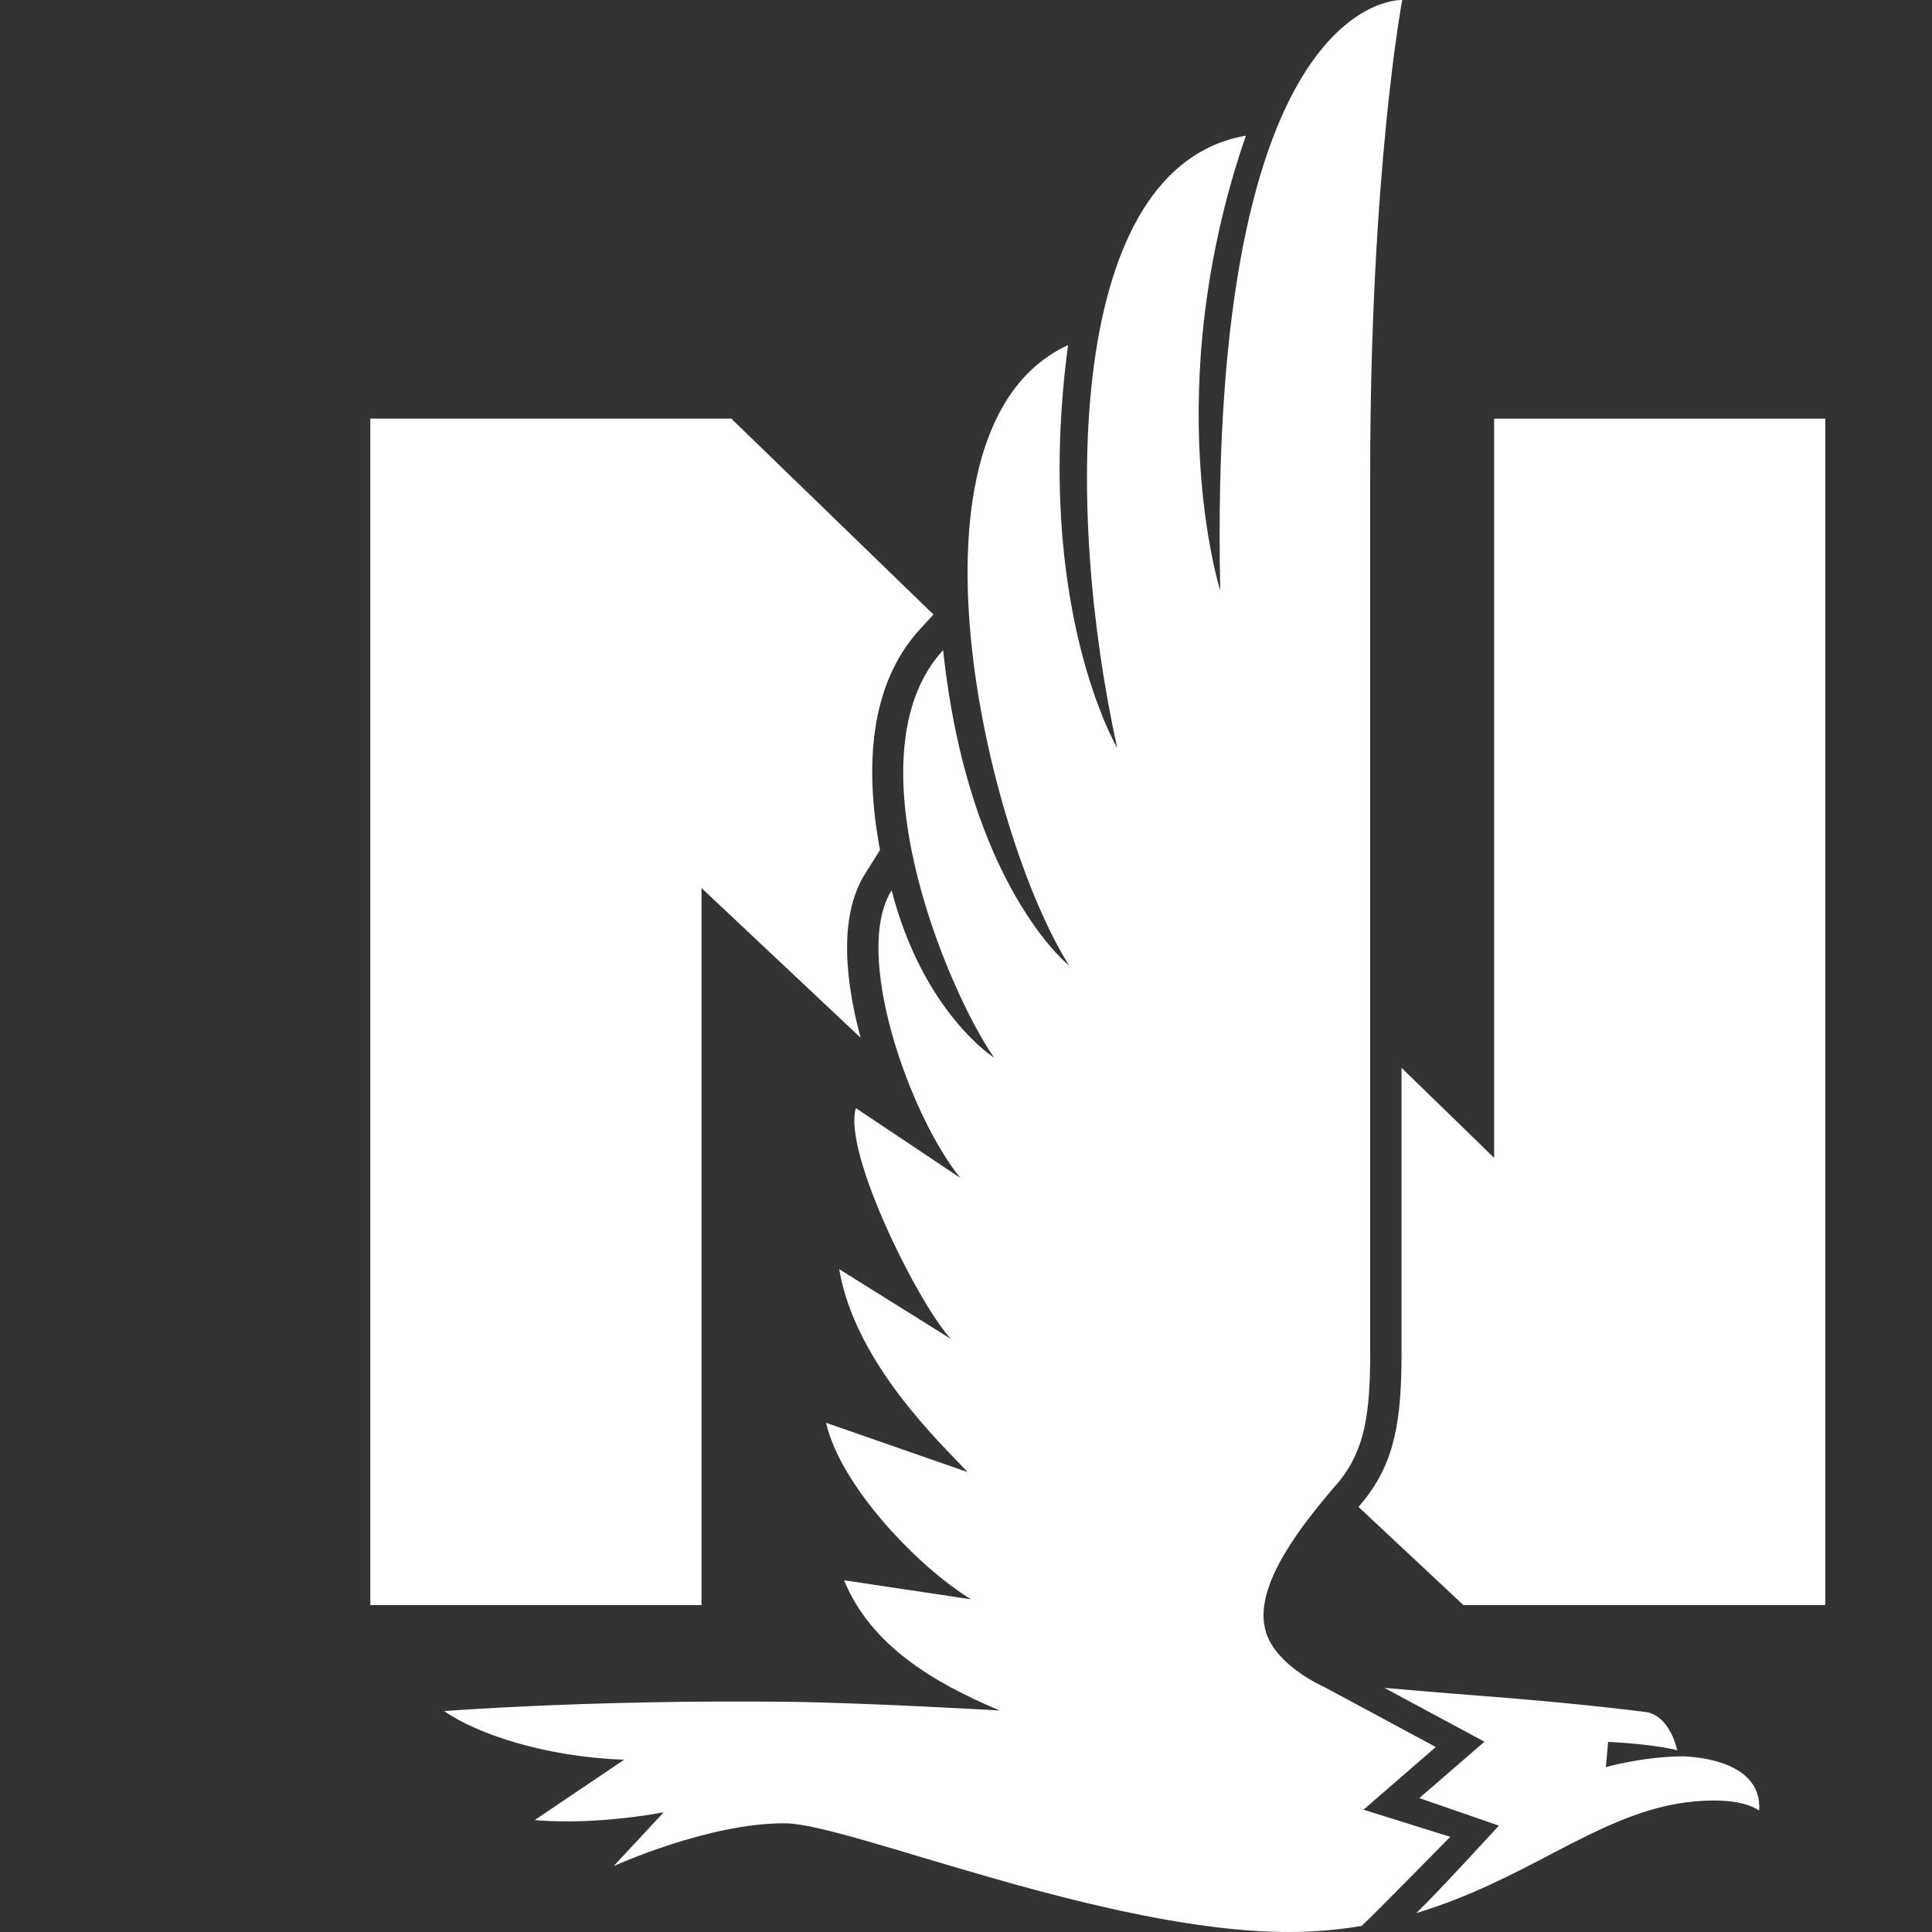 <?xml version="1.0" encoding="UTF-8"?> <svg xmlns="http://www.w3.org/2000/svg" width="60" height="60" viewBox="0 0 60 60" fill="none"><rect x="0" y="0" width="60" height="60" fill="#333333" stroke="none"/><path d="M46.401 13.001V35.958L43.526 33.162V42.005C43.526 44.043 43.339 45.38 42.352 46.605L42.329 46.633C42.279 46.69 42.238 46.742 42.189 46.798L45.448 49.848H56.686V13.001H46.401Z" fill="white"></path><path d="M41.592 46.002C40.447 47.32 38.962 49.195 39.284 50.563L39.284 50.564C39.523 51.697 41.131 52.394 41.131 52.394L44.59 54.255L42.345 56.202L45.038 57.044C45.038 57.044 42.57 59.559 42.286 59.811C41.581 59.929 40.834 60 40.031 60C34.317 60 26.371 56.649 24.405 56.625C22.035 56.596 19.058 57.953 19.058 57.953L20.612 56.282C20.612 56.282 18.578 56.691 16.605 56.525L19.386 54.648C16.943 54.569 14.804 53.847 13.796 53.139C13.796 53.139 18.293 52.785 24.393 52.85C26.861 52.876 31.045 53.121 31.045 53.121C28.977 52.248 27.043 51.098 26.213 49.077L30.158 49.668C28.502 48.66 26.098 46.139 25.655 44.187L30.052 45.718C29.272 44.877 26.552 42.347 26.063 39.416L29.544 41.59C28.631 40.678 26.159 35.831 26.58 34.414L29.824 36.581C28.27 34.674 26.453 29.619 27.69 27.65C28.676 31.459 30.872 32.847 30.872 32.847C29.431 30.772 26.321 23.425 29.29 20.189C30.07 27.517 33.206 29.991 33.206 29.991C30.611 25.882 27.654 13.268 33.169 10.717C32.089 18.822 34.696 23.227 34.696 23.227C33.051 15.76 33.105 5.181 38.691 4.214C35.948 12.19 37.896 18.341 37.896 18.341C37.496 -0.315 43.547 0 43.547 0C43.547 0 42.552 5.298 42.552 14.739V42.005C42.552 43.888 42.39 45.011 41.592 46.002ZM45.184 52.602C47.618 52.787 49.347 52.949 51.085 53.165C51.741 53.247 52.002 54.002 52.089 54.355C51.257 54.15 49.942 54.096 49.942 54.096L49.87 54.879C49.87 54.879 50.995 54.559 52.226 54.545C52.226 54.545 54.751 54.534 54.631 56.229C53.942 55.755 52.532 55.944 52.134 56.008C50.865 56.216 49.659 56.8 48.262 57.533C46.984 58.203 45.605 58.925 43.986 59.412C44.695 58.727 46.549 56.696 46.549 56.696L44.078 55.842L46.101 54.09L42.993 52.418C43.769 52.484 44.502 52.55 45.184 52.602Z" fill="white"></path><path d="M21.786 27.579C21.786 27.579 26.322 31.848 26.727 32.228C26.296 30.635 25.997 28.52 26.864 27.139L27.33 26.398C26.858 23.884 26.977 21.276 28.571 19.54L28.989 19.084L22.71 13H11.501V49.848H21.786V27.579Z" fill="white"></path></svg> 